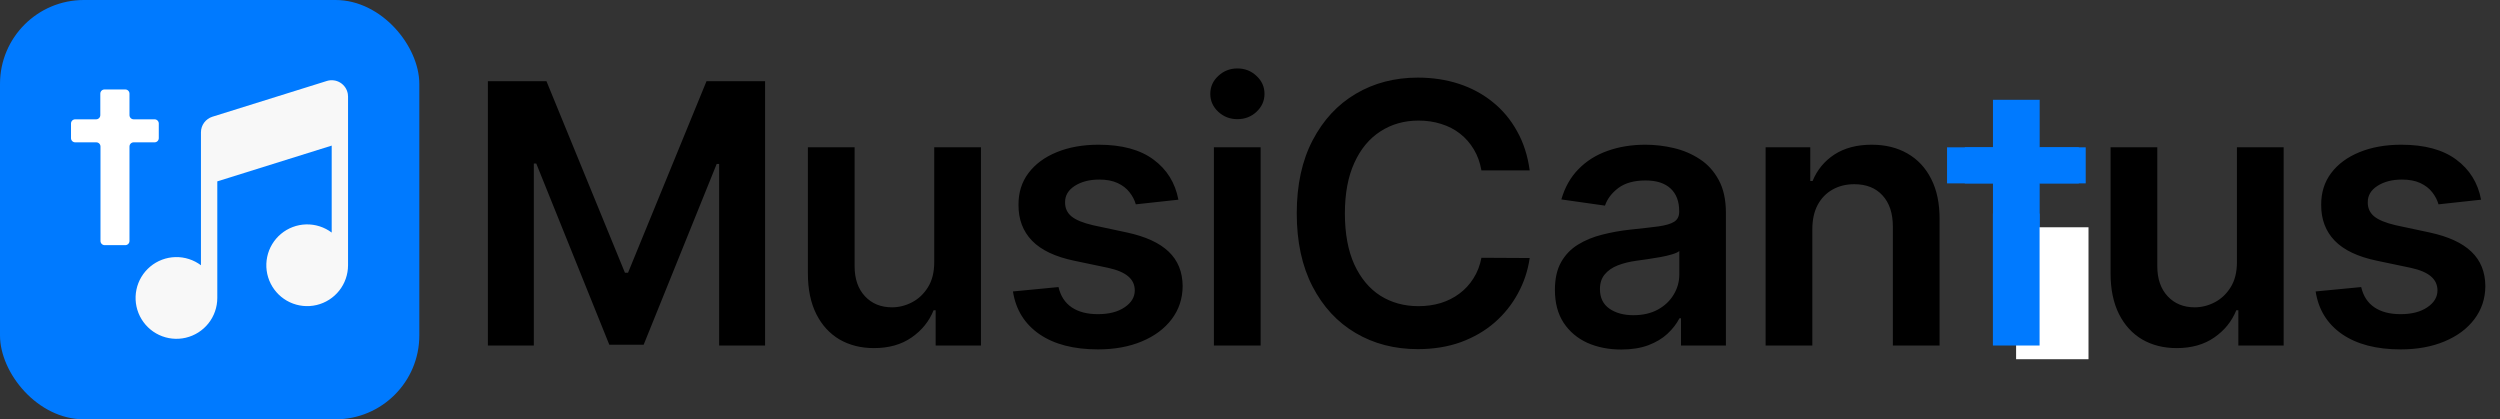 <svg width="8943" height="1500" viewBox="0 0 8943 1500" fill="none" xmlns="http://www.w3.org/2000/svg">
<rect x="0" y="0" width="8943" height="1500" fill="#333333" stroke="none"/>
<path d="M1745.25 290.545H1954.84L2235.52 975.631H2246.6L2527.28 290.545H2736.87V1236H2572.53V586.462H2563.75L2302.46 1233.23H2179.66L1918.37 585.077H1909.6V1236H1745.25V290.545ZM3341.94 937.776V526.909H3509.06V1236H3347.02V1109.97H3339.64C3323.63 1149.67 3297.32 1182.14 3260.69 1207.38C3224.38 1232.61 3179.6 1245.23 3126.36 1245.23C3079.88 1245.23 3038.8 1234.92 3003.1 1214.3C2967.7 1193.37 2940 1163.06 2920 1123.36C2899.99 1083.35 2889.99 1035.03 2889.99 978.401V526.909H3057.11V952.548C3057.11 997.482 3069.42 1033.18 3094.04 1059.65C3118.66 1086.12 3150.98 1099.35 3190.99 1099.35C3215.61 1099.35 3239.46 1093.35 3262.54 1081.35C3285.62 1069.35 3304.55 1051.49 3319.32 1027.8C3334.4 1003.79 3341.94 973.784 3341.94 937.776ZM4215.35 714.338L4063.01 730.957C4058.7 715.569 4051.16 701.104 4040.39 687.562C4029.92 674.021 4015.76 663.095 3997.91 654.785C3980.06 646.476 3958.21 642.321 3932.36 642.321C3897.58 642.321 3868.34 649.861 3844.65 664.942C3821.26 680.022 3809.72 699.565 3810.02 723.571C3809.72 744.191 3817.26 760.964 3832.64 773.891C3848.34 786.817 3874.19 797.435 3910.2 805.744L4031.15 831.597C4098.25 846.062 4148.1 868.99 4180.73 900.382C4213.66 931.774 4230.28 972.861 4230.58 1023.64C4230.28 1068.27 4217.2 1107.66 4191.34 1141.82C4165.8 1175.68 4130.25 1202.15 4084.7 1221.23C4039.15 1240.31 3986.83 1249.85 3927.74 1249.85C3840.95 1249.85 3771.09 1231.69 3718.16 1195.38C3665.22 1158.75 3633.67 1107.82 3623.52 1042.57L3786.48 1026.87C3793.87 1058.88 3809.56 1083.04 3833.57 1099.35C3857.57 1115.66 3888.81 1123.82 3927.28 1123.82C3966.98 1123.82 3998.84 1115.66 4022.84 1099.35C4047.16 1083.04 4059.31 1062.88 4059.31 1038.88C4059.31 1018.56 4051.46 1001.79 4035.77 988.557C4020.38 975.323 3996.37 965.167 3963.75 958.088L3842.8 932.697C3774.78 918.54 3724.46 894.688 3691.84 861.142C3659.22 827.288 3643.06 784.509 3643.37 732.804C3643.06 689.101 3654.91 651.246 3678.92 619.239C3703.23 586.923 3736.93 561.994 3780.02 544.452C3823.41 526.601 3873.42 517.676 3930.05 517.676C4013.15 517.676 4078.55 535.373 4126.25 570.766C4174.26 606.159 4203.96 654.016 4215.35 714.338ZM4342.39 1236V526.909H4509.5V1236H4342.39ZM4426.41 426.27C4399.94 426.27 4377.16 417.499 4358.08 399.956C4339 382.106 4329.46 360.716 4329.46 335.787C4329.46 310.55 4339 289.16 4358.08 271.618C4377.16 253.767 4399.94 244.842 4426.41 244.842C4453.18 244.842 4475.96 253.767 4494.73 271.618C4513.81 289.16 4523.35 310.55 4523.35 335.787C4523.35 360.716 4513.81 382.106 4494.73 399.956C4475.96 417.499 4453.18 426.27 4426.41 426.27ZM5472.01 609.544H5299.35C5294.43 581.23 5285.35 556.147 5272.11 534.295C5258.88 512.136 5242.41 493.363 5222.72 477.974C5203.02 462.586 5180.55 451.045 5155.32 443.351C5130.39 435.349 5103.46 431.348 5074.53 431.348C5023.13 431.348 4977.58 444.274 4937.88 470.126C4898.18 495.671 4867.09 533.218 4844.63 582.768C4822.16 632.011 4810.93 692.179 4810.93 763.273C4810.93 835.598 4822.16 896.535 4844.63 946.085C4867.4 995.328 4898.49 1032.57 4937.88 1057.8C4977.58 1082.73 5022.98 1095.2 5074.07 1095.2C5102.38 1095.2 5128.85 1091.5 5153.47 1084.12C5178.4 1076.42 5200.71 1065.19 5220.41 1050.42C5240.41 1035.64 5257.19 1017.49 5270.73 995.943C5284.58 974.4 5294.12 949.778 5299.35 922.08L5472.01 923.003C5465.54 967.937 5451.54 1010.1 5430 1049.49C5408.76 1088.89 5380.91 1123.67 5346.44 1153.83C5311.97 1183.68 5271.65 1207.07 5225.49 1224C5179.32 1240.62 5128.08 1248.93 5071.76 1248.93C4988.66 1248.93 4914.49 1229.69 4849.24 1191.22C4784 1152.75 4732.6 1097.2 4695.05 1024.57C4657.51 951.933 4638.73 864.835 4638.73 763.273C4638.73 661.402 4657.66 574.305 4695.51 501.98C4733.37 429.348 4784.92 373.796 4850.17 335.325C4915.41 296.855 4989.28 277.619 5071.76 277.619C5124.38 277.619 5173.32 285.006 5218.56 299.778C5263.8 314.551 5304.12 336.249 5339.51 364.871C5374.91 393.185 5403.99 427.963 5426.76 469.203C5449.85 510.136 5464.93 556.916 5472.01 609.544ZM5799.51 1250.31C5754.58 1250.31 5714.11 1242.31 5678.1 1226.31C5642.4 1209.99 5614.08 1185.99 5593.16 1154.29C5572.54 1122.59 5562.23 1083.5 5562.23 1037.03C5562.23 997.02 5569.61 963.936 5584.38 937.776C5599.16 911.616 5619.32 890.688 5644.86 874.991C5670.4 859.295 5699.18 847.446 5731.19 839.445C5763.5 831.135 5796.9 825.134 5831.37 821.44C5872.91 817.132 5906.61 813.285 5932.47 809.899C5958.32 806.206 5977.09 800.666 5988.79 793.28C6000.79 785.586 6006.79 773.737 6006.79 757.733V754.963C6006.79 720.186 5996.48 693.256 5975.86 674.175C5955.24 655.093 5925.54 645.553 5886.76 645.553C5845.83 645.553 5813.36 654.478 5789.36 672.328C5765.66 690.178 5749.65 711.26 5741.34 735.574L5585.31 713.415C5597.62 670.328 5617.93 634.319 5646.25 605.389C5674.56 576.151 5709.18 554.3 5750.12 539.835C5791.05 525.062 5836.29 517.676 5885.84 517.676C5920 517.676 5954.01 521.677 5987.86 529.679C6021.72 537.681 6052.65 550.915 6080.66 569.381C6108.66 587.539 6131.13 612.314 6148.06 643.706C6165.29 675.098 6173.91 714.338 6173.91 761.426V1236H6013.26V1138.59H6007.72C5997.56 1158.29 5983.25 1176.76 5964.78 1193.99C5946.62 1210.92 5923.7 1224.61 5896 1235.08C5868.61 1245.23 5836.44 1250.31 5799.51 1250.31ZM5842.91 1127.51C5876.45 1127.51 5905.54 1120.9 5930.16 1107.66C5954.78 1094.12 5973.71 1076.27 5986.94 1054.11C6000.48 1031.95 6007.25 1007.79 6007.25 981.632V898.074C6002.02 902.383 5993.1 906.384 5980.48 910.077C5968.17 913.77 5954.32 917.001 5938.93 919.771C5923.54 922.541 5908.31 925.003 5893.23 927.158C5878.15 929.312 5865.07 931.159 5853.99 932.697C5829.06 936.083 5806.74 941.623 5787.05 949.317C5767.35 957.011 5751.81 967.783 5740.42 981.632C5729.03 995.174 5723.34 1012.72 5723.34 1034.26C5723.34 1065.04 5734.57 1088.27 5757.04 1103.97C5779.51 1119.66 5808.13 1127.51 5842.91 1127.51ZM6483.06 820.517V1236H6315.95V526.909H6475.68V647.399H6483.99C6500.3 607.697 6526.31 576.151 6562.01 552.761C6598.02 529.371 6642.49 517.676 6695.42 517.676C6744.36 517.676 6786.98 528.14 6823.3 549.068C6859.92 569.996 6888.24 600.311 6908.24 640.013C6928.56 679.714 6938.56 727.88 6938.25 784.508V1236H6771.13V810.361C6771.13 762.965 6758.82 725.879 6734.2 699.104C6709.89 672.328 6676.19 658.94 6633.1 658.94C6603.86 658.94 6577.86 665.403 6555.08 678.33C6532.62 690.948 6514.92 709.26 6501.99 733.266C6489.37 757.271 6483.06 786.355 6483.06 820.517ZM8001.94 937.776V526.909H8169.05V1236H8007.01V1109.97H7999.63C7983.62 1149.67 7957.31 1182.14 7920.69 1207.38C7884.37 1232.61 7839.59 1245.23 7786.35 1245.23C7739.87 1245.23 7698.79 1234.92 7663.09 1214.3C7627.69 1193.37 7600 1163.06 7579.99 1123.36C7559.99 1083.35 7549.98 1035.03 7549.98 978.401V526.909H7717.1V952.548C7717.1 997.482 7729.41 1033.18 7754.03 1059.65C7778.65 1086.12 7810.97 1099.35 7850.98 1099.35C7875.6 1099.35 7899.45 1093.35 7922.53 1081.35C7945.62 1069.35 7964.54 1051.49 7979.32 1027.8C7994.4 1003.79 8001.94 973.784 8001.94 937.776ZM8875.34 714.338L8723 730.957C8718.69 715.569 8711.15 701.104 8700.38 687.562C8689.91 674.021 8675.76 663.095 8657.91 654.785C8640.06 646.476 8618.2 642.321 8592.35 642.321C8557.57 642.321 8528.34 649.861 8504.64 664.942C8481.25 680.022 8469.71 699.565 8470.02 723.571C8469.71 744.191 8477.25 760.964 8492.64 773.891C8508.33 786.817 8534.18 797.435 8570.19 805.744L8691.14 831.597C8758.24 846.062 8808.1 868.99 8840.72 900.382C8873.65 931.774 8890.27 972.861 8890.58 1023.64C8890.27 1068.27 8877.19 1107.66 8851.34 1141.82C8825.79 1175.68 8790.24 1202.15 8744.7 1221.23C8699.15 1240.31 8646.83 1249.85 8587.74 1249.85C8500.95 1249.85 8431.08 1231.69 8378.15 1195.38C8325.21 1158.75 8293.67 1107.82 8283.51 1042.57L8446.47 1026.87C8453.86 1058.88 8469.55 1083.04 8493.56 1099.35C8517.56 1115.66 8548.8 1123.82 8587.27 1123.82C8626.98 1123.82 8658.83 1115.66 8682.83 1099.35C8707.15 1083.04 8719.31 1062.88 8719.31 1038.88C8719.31 1018.56 8711.46 1001.79 8695.76 988.557C8680.37 975.323 8656.37 965.167 8623.74 958.088L8502.79 932.697C8434.78 918.54 8384.46 894.688 8351.83 861.142C8319.21 827.288 8303.05 784.509 8303.36 732.804C8303.05 689.101 8314.9 651.246 8338.91 619.239C8363.22 586.923 8396.92 561.994 8440.01 544.452C8483.4 526.601 8533.41 517.676 8590.04 517.676C8673.14 517.676 8738.54 535.373 8786.24 570.766C8834.26 606.159 8863.95 654.016 8875.34 714.338Z" fill="black"/>
<path d="M7436.22 526.909V656.17H7028.58V526.909H7436.22ZM7129.22 357.023H7296.34V1022.72C7296.34 1045.19 7299.73 1062.42 7306.5 1074.42C7313.58 1086.12 7322.81 1094.12 7334.2 1098.43C7345.58 1102.74 7358.2 1104.89 7372.05 1104.89C7382.51 1104.89 7392.06 1104.12 7400.67 1102.58C7409.6 1101.04 7416.37 1099.66 7420.99 1098.43L7449.15 1229.08C7440.22 1232.15 7427.45 1235.54 7410.83 1239.23C7394.52 1242.92 7374.51 1245.08 7350.81 1245.69C7308.96 1246.93 7271.26 1240.62 7237.71 1226.77C7204.16 1212.61 7177.54 1190.76 7157.85 1161.21C7138.46 1131.67 7128.92 1094.74 7129.22 1050.42V357.023Z" fill="#007AFF"/>
<rect x="7212" y="813" width="259" height="472" fill="white"/>
<rect x="7129" y="764" width="167" height="472" fill="#007AFF"/>
<rect x="6965" y="527" width="165" height="129" fill="#007AFF"/>
<rect x="7296" y="527" width="165" height="129" fill="#007AFF"/>
<rect width="1500" height="1500" rx="300" fill="#007AFF"/>
<path d="M1244.24 335.86C1242.87 327.615 1239.74 319.761 1235.08 312.826C1230.41 305.892 1224.31 300.038 1217.19 295.66C1210.07 291.283 1202.1 288.483 1193.8 287.449C1185.51 286.415 1177.09 287.172 1169.12 289.668L759.886 417.545C747.987 421.261 737.587 428.683 730.203 438.729C722.82 448.775 718.841 460.918 718.846 473.386V948.877C692.507 929.12 660.269 918.835 627.357 919.691C594.444 920.546 562.784 932.492 537.506 953.591C512.229 974.691 494.815 1003.71 488.085 1035.94C481.356 1068.18 485.706 1101.74 500.43 1131.19C515.154 1160.65 539.39 1184.27 569.211 1198.22C599.031 1212.18 632.69 1215.66 664.733 1208.09C696.777 1200.52 725.327 1182.36 745.759 1156.54C766.191 1130.72 777.308 1098.75 777.308 1065.82V648.801L1186.54 520.865V831.934C1160.2 812.176 1127.96 801.892 1095.05 802.747C1062.14 803.603 1030.48 815.548 1005.2 836.648C979.921 857.748 962.507 886.766 955.778 919C949.048 951.235 953.398 984.797 968.122 1014.25C982.846 1043.7 1007.08 1067.32 1036.9 1081.28C1066.72 1095.23 1100.38 1098.71 1132.43 1091.15C1164.47 1083.58 1193.02 1065.42 1213.45 1039.59C1233.88 1013.77 1245 981.807 1245 948.877V345.45C1245 342.175 1244.71 339.018 1244.24 335.86Z" fill="#F8F8F8"/>
<path d="M448.181 320H373.819C365.535 320 358.819 326.716 358.819 335V411.822C358.819 420.106 352.103 426.822 343.819 426.822H269C260.716 426.822 254 433.538 254 441.822V494.164C254 502.448 260.716 509.164 269 509.164H344.453C352.738 509.164 359.453 515.88 359.453 524.164V862C359.453 870.284 366.169 877 374.453 877H448.181C456.465 877 463.181 870.284 463.181 862V524.164C463.181 515.88 469.897 509.164 478.181 509.164H553C561.284 509.164 568 502.448 568 494.164V441.822C568 433.538 561.284 426.822 553 426.822H478.181C469.897 426.822 463.181 420.106 463.181 411.822V335C463.181 326.716 456.465 320 448.181 320Z" fill="white"/>
</svg>
